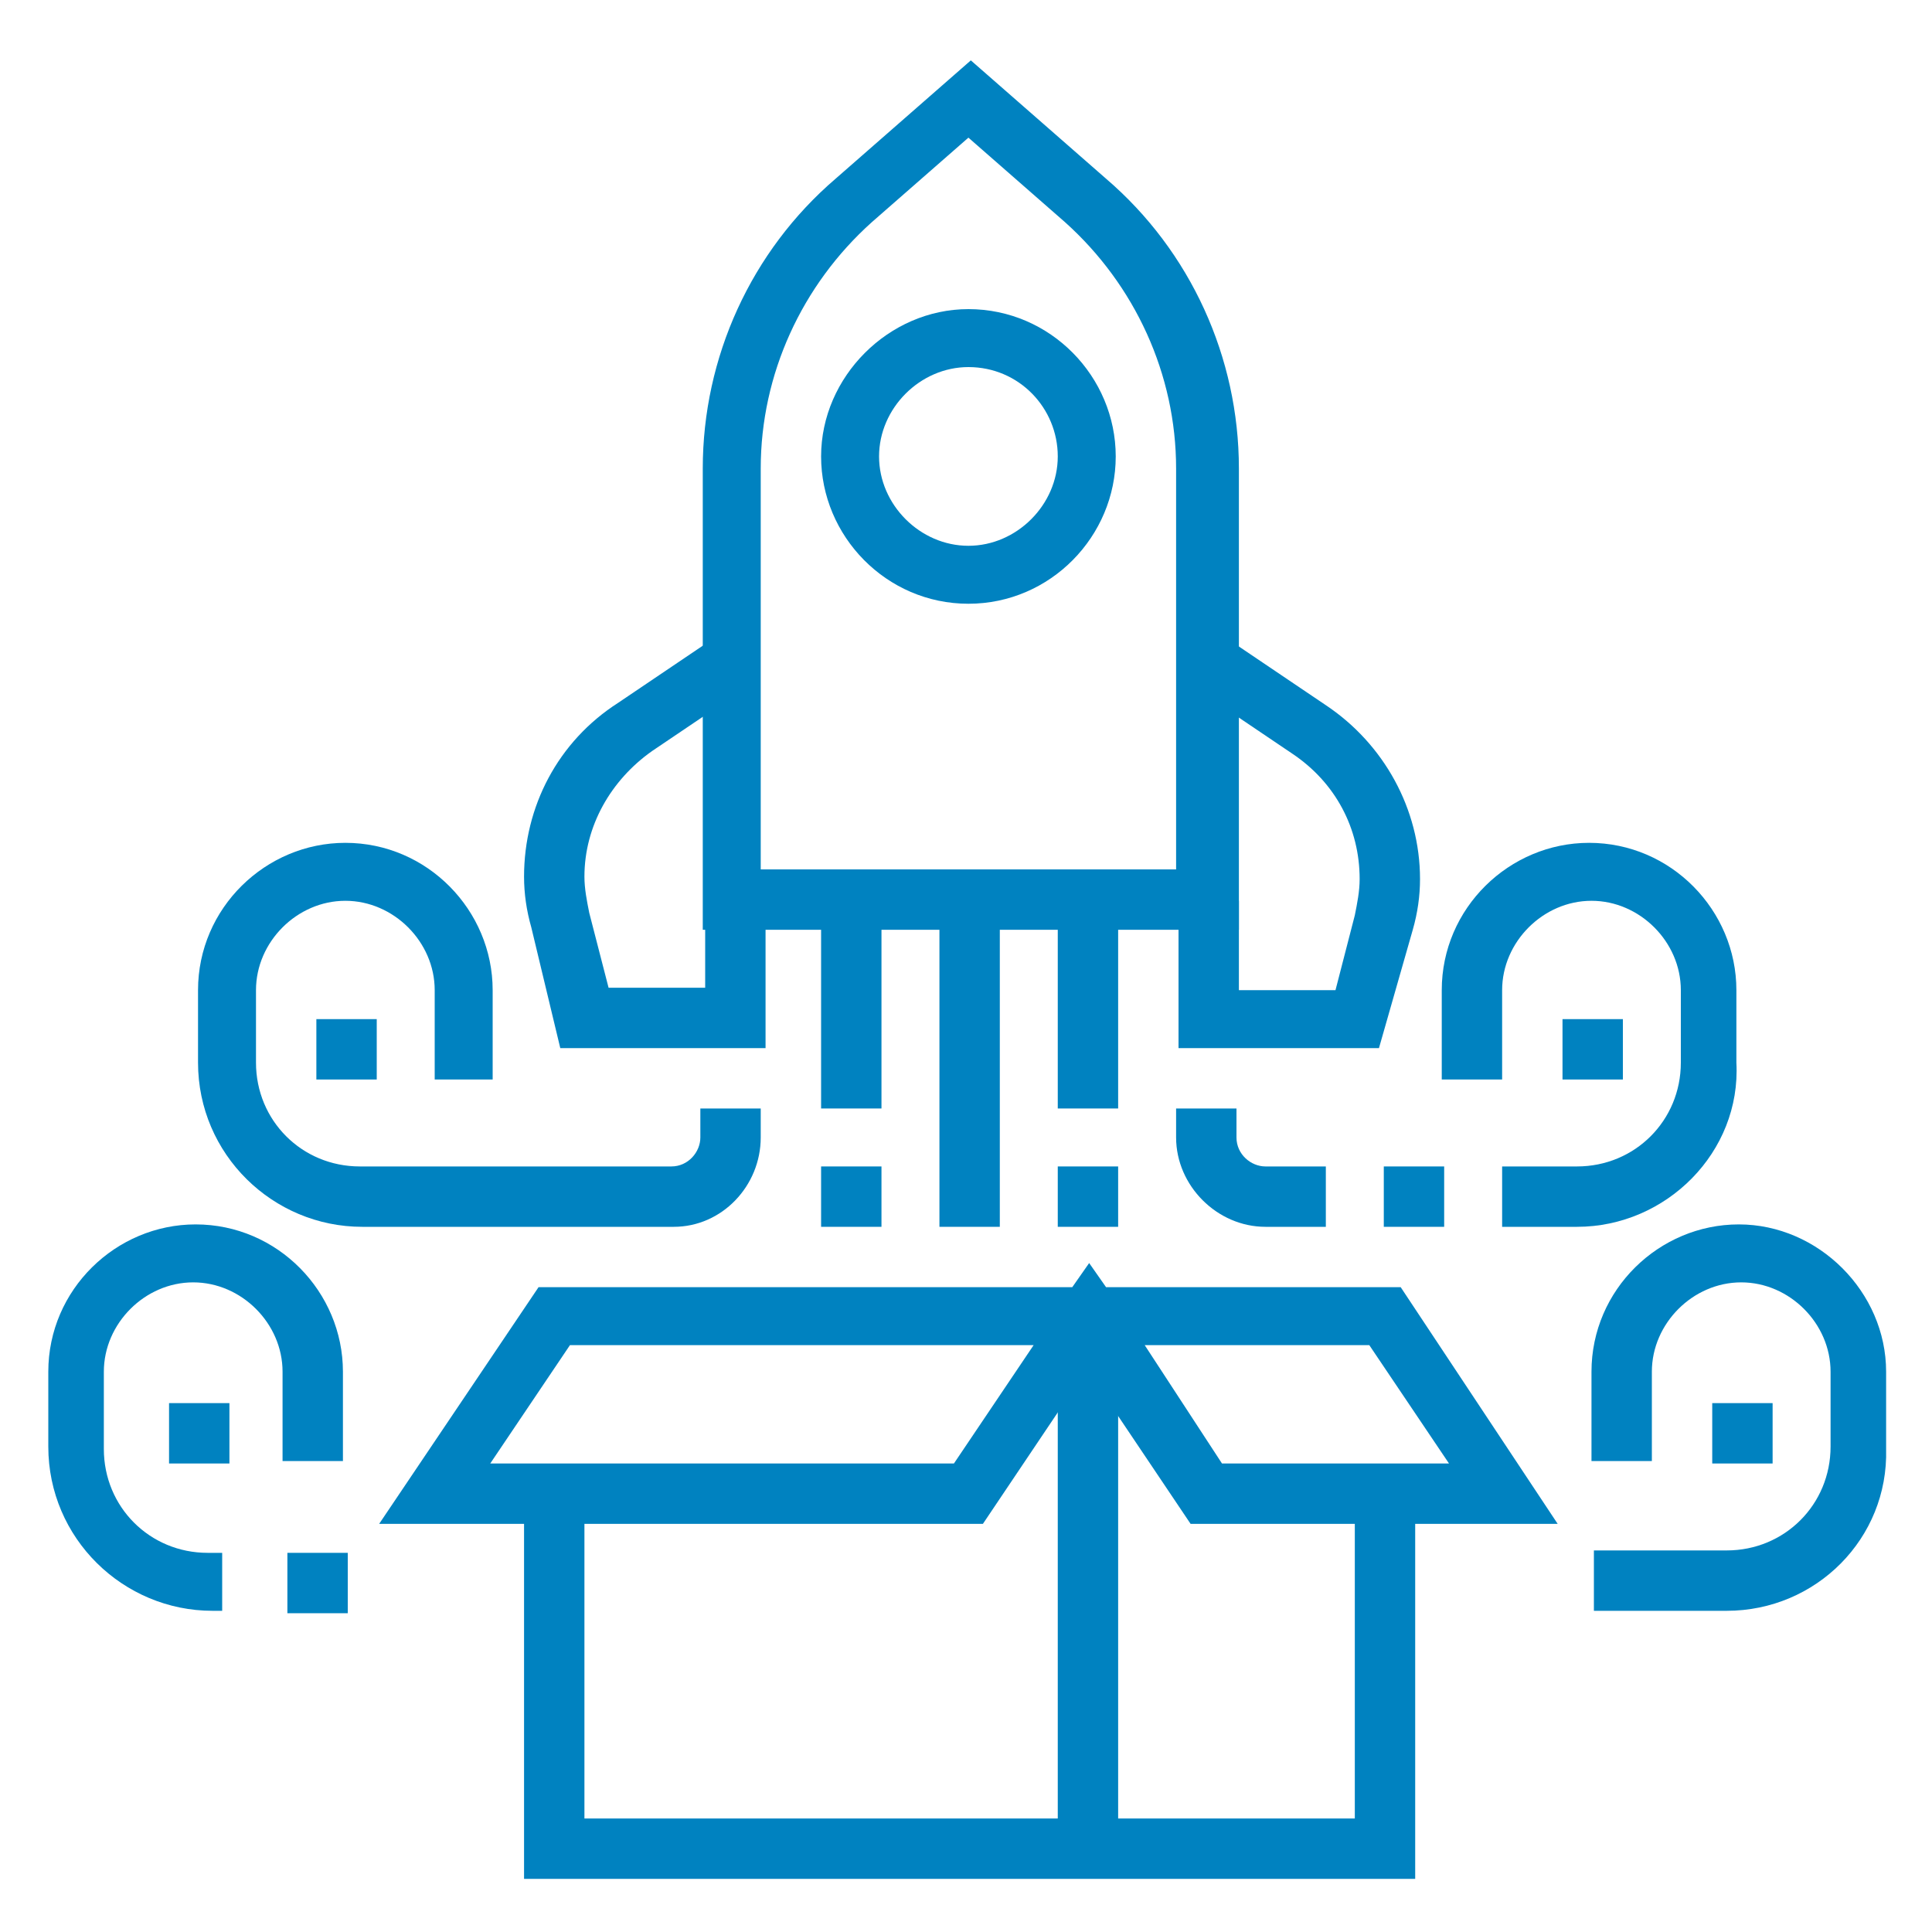 <?xml version="1.0" encoding="utf-8"?>
<!-- Generator: Adobe Illustrator 25.2.3, SVG Export Plug-In . SVG Version: 6.00 Build 0)  -->
<svg version="1.1" id="Layer_1" xmlns="http://www.w3.org/2000/svg" xmlns:xlink="http://www.w3.org/1999/xlink" x="0px" y="0px"
	 viewBox="0 0 80 80" style="enable-background:new 0 0 80 80;" xml:space="preserve">
<style type="text/css">
	.st0{fill:#0082C0;}
</style>
<g>
	<g>
		<polygon class="st0" points="58.6,77.8 21.7,77.8 21.7,61.8 24.2,61.8 24.2,75.3 56.1,75.3 56.1,61.8 58.6,61.8 		"/>
	</g>
	<g>
		<path class="st0" d="M64.5,63.1H49.3l-4.3-6.4l-4.3,6.4H15.7l6.6-9.8h22.1l0.7-1l0.7,1H58L64.5,63.1z M50.6,60.6H60l-3.3-4.9h-9.3
			L50.6,60.6z M20.3,60.6h19.2l3.3-4.9H23.6L20.3,60.6z"/>
	</g>
	<g>
		<rect x="43.8" y="54.5" class="st0" width="2.5" height="22.1"/>
	</g>
	<g>
		<path class="st0" d="M51.2,38.5H29.1V19.4c0-4.6,2-9,5.5-12l5.6-4.9l5.6,4.9c3.5,3,5.5,7.4,5.5,12V38.5z M31.5,36h17.2V19.4
			c0-3.9-1.7-7.6-4.6-10.2l-4-3.5l-4,3.5c-2.9,2.6-4.6,6.3-4.6,10.2V36z"/>
	</g>
	<g>
		<path class="st0" d="M31.5,43.4h-8.3l-1.2-5c-0.2-0.7-0.3-1.4-0.3-2.1c0-2.9,1.4-5.6,3.9-7.2l4-2.7l1.4,2l-4,2.7
			c-1.7,1.2-2.8,3.1-2.8,5.2c0,0.5,0.1,1,0.2,1.5l0.8,3.1h4v-3.7h2.5V43.4z"/>
	</g>
	<g>
		<path class="st0" d="M57.1,43.4h-8.3v-6.1h2.5V41h4l0.8-3.1c0.1-0.5,0.2-1,0.2-1.5c0-2.1-1-4-2.8-5.2l-4-2.7l1.4-2l4,2.7
			c2.4,1.6,3.9,4.3,3.9,7.2c0,0.7-0.1,1.4-0.3,2.1L57.1,43.4z"/>
	</g>
	<g>
		<path class="st0" d="M40.1,25c-3.4,0-6.1-2.8-6.1-6.1s2.8-6.1,6.1-6.1c3.4,0,6.1,2.8,6.1,6.1S43.5,25,40.1,25z M40.1,15.2
			c-2,0-3.7,1.7-3.7,3.7s1.7,3.7,3.7,3.7c2,0,3.7-1.7,3.7-3.7S42.2,15.2,40.1,15.2z"/>
	</g>
	<g>
		<rect x="38.9" y="37.3" class="st0" width="2.5" height="13.5"/>
	</g>
	<g>
		<rect x="43.8" y="37.3" class="st0" width="2.5" height="8.6"/>
	</g>
	<g>
		<rect x="43.8" y="48.3" class="st0" width="2.5" height="2.5"/>
	</g>
	<g>
		<rect x="34" y="37.3" class="st0" width="2.5" height="8.6"/>
	</g>
	<g>
		<rect x="34" y="48.3" class="st0" width="2.5" height="2.5"/>
	</g>
	<g>
		<path class="st0" d="M65.3,50.8h-3.1v-2.5h3.1c2.4,0,4.3-1.9,4.3-4.3V41c0-2-1.7-3.7-3.7-3.7c-2,0-3.7,1.7-3.7,3.7v3.7h-2.5V41
			c0-3.4,2.8-6.1,6.1-6.1c3.4,0,6.1,2.8,6.1,6.1V44C72.1,47.7,69,50.8,65.3,50.8z"/>
	</g>
	<g>
		<rect x="57.3" y="48.3" class="st0" width="2.5" height="2.5"/>
	</g>
	<g>
		<path class="st0" d="M54.9,50.8h-2.5c-2,0-3.7-1.7-3.7-3.7v-1.2h2.5v1.2c0,0.7,0.6,1.2,1.2,1.2h2.5V50.8z"/>
	</g>
	<g>
		<rect x="64.7" y="42.2" class="st0" width="2.5" height="2.5"/>
	</g>
	<g>
		<path class="st0" d="M71.5,66.7h-5.5v-2.5h5.5c2.4,0,4.3-1.9,4.3-4.3v-3.1c0-2-1.7-3.7-3.7-3.7c-2,0-3.7,1.7-3.7,3.7v3.7h-2.5
			v-3.7c0-3.4,2.8-6.1,6.1-6.1s6.1,2.8,6.1,6.1V60C78.2,63.7,75.2,66.7,71.5,66.7z"/>
	</g>
	<g>
		<rect x="70.9" y="58.1" class="st0" width="2.5" height="2.5"/>
	</g>
	<g>
		<path class="st0" d="M27.9,50.8H15c-3.7,0-6.8-3-6.8-6.8V41c0-3.4,2.8-6.1,6.1-6.1c3.4,0,6.1,2.8,6.1,6.1v3.7H18V41
			c0-2-1.7-3.7-3.7-3.7c-2,0-3.7,1.7-3.7,3.7V44c0,2.4,1.9,4.3,4.3,4.3h12.9c0.7,0,1.2-0.6,1.2-1.2v-1.2h2.5v1.2
			C31.5,49.1,29.9,50.8,27.9,50.8z"/>
	</g>
	<g>
		<rect x="13.1" y="42.2" class="st0" width="2.5" height="2.5"/>
	</g>
	<g>
		<path class="st0" d="M9.4,66.7H8.8c-3.7,0-6.8-3-6.8-6.8v-3.1c0-3.4,2.8-6.1,6.1-6.1c3.4,0,6.1,2.8,6.1,6.1v3.7h-2.5v-3.7
			c0-2-1.7-3.7-3.7-3.7c-2,0-3.7,1.7-3.7,3.7V60c0,2.4,1.9,4.3,4.3,4.3h0.6V66.7z"/>
	</g>
	<g>
		<rect x="11.9" y="64.3" class="st0" width="2.5" height="2.5"/>
	</g>
	<g>
		<rect x="7" y="58.1" class="st0" width="2.5" height="2.5"/>
	</g>
</g>
</svg>
